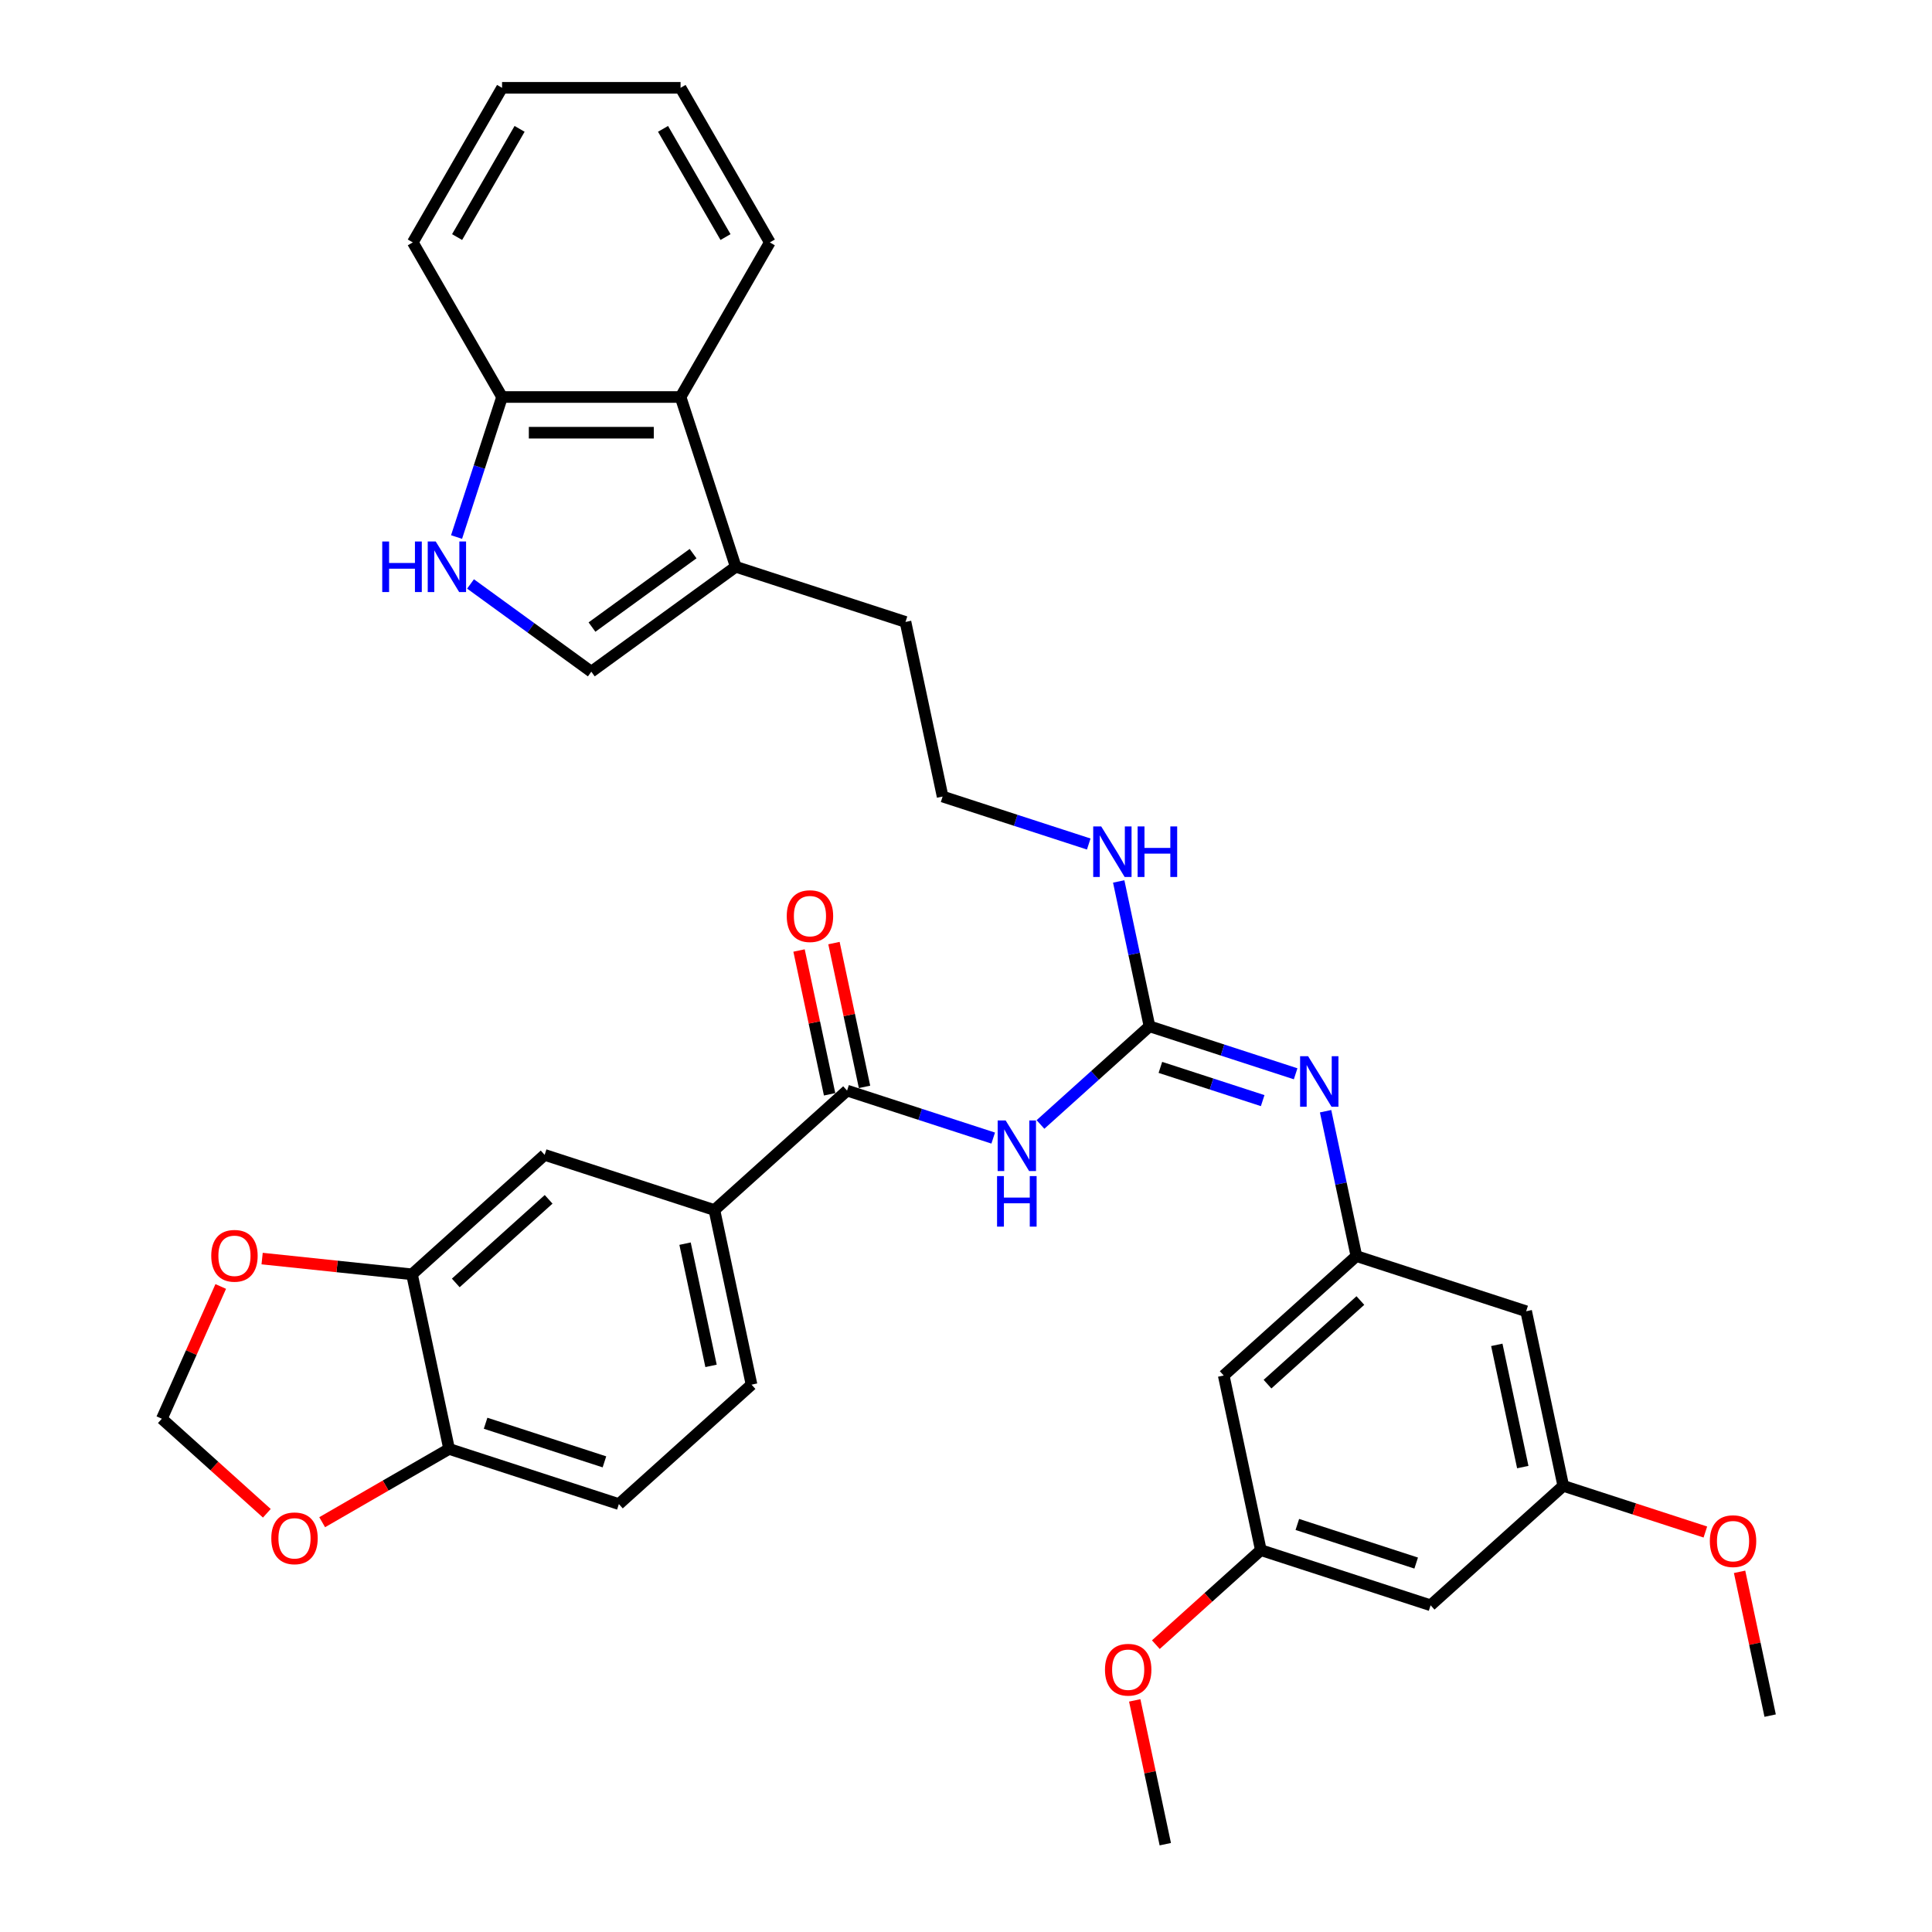 <?xml version='1.0' encoding='iso-8859-1'?>
<svg version='1.1' baseProfile='full'
              xmlns='http://www.w3.org/2000/svg'
                      xmlns:rdkit='http://www.rdkit.org/xml'
                      xmlns:xlink='http://www.w3.org/1999/xlink'
                  xml:space='preserve'
width='1000px' height='1000px' viewBox='0 0 1000 1000'>
<!-- END OF HEADER -->
<rect style='opacity:1.0;fill:#FFFFFF;stroke:none' width='1000' height='1000' x='0' y='0'> </rect>
<path class='bond-0' d='M 538.548,582.026 L 566.763,556.621' style='fill:none;fill-rule:evenodd;stroke:#0000FF;stroke-width:6px;stroke-linecap:butt;stroke-linejoin:miter;stroke-opacity:1' />
<path class='bond-0' d='M 566.763,556.621 L 594.978,531.216' style='fill:none;fill-rule:evenodd;stroke:#000000;stroke-width:6px;stroke-linecap:butt;stroke-linejoin:miter;stroke-opacity:1' />
<path class='bond-1' d='M 514.082,589.066 L 476.262,576.778' style='fill:none;fill-rule:evenodd;stroke:#0000FF;stroke-width:6px;stroke-linecap:butt;stroke-linejoin:miter;stroke-opacity:1' />
<path class='bond-1' d='M 476.262,576.778 L 438.442,564.489' style='fill:none;fill-rule:evenodd;stroke:#000000;stroke-width:6px;stroke-linecap:butt;stroke-linejoin:miter;stroke-opacity:1' />
<path class='bond-3' d='M 594.978,531.216 L 632.798,543.505' style='fill:none;fill-rule:evenodd;stroke:#000000;stroke-width:6px;stroke-linecap:butt;stroke-linejoin:miter;stroke-opacity:1' />
<path class='bond-3' d='M 632.798,543.505 L 670.618,555.793' style='fill:none;fill-rule:evenodd;stroke:#0000FF;stroke-width:6px;stroke-linecap:butt;stroke-linejoin:miter;stroke-opacity:1' />
<path class='bond-3' d='M 600.613,552.478 L 627.087,561.079' style='fill:none;fill-rule:evenodd;stroke:#000000;stroke-width:6px;stroke-linecap:butt;stroke-linejoin:miter;stroke-opacity:1' />
<path class='bond-3' d='M 627.087,561.079 L 653.561,569.681' style='fill:none;fill-rule:evenodd;stroke:#0000FF;stroke-width:6px;stroke-linecap:butt;stroke-linejoin:miter;stroke-opacity:1' />
<path class='bond-22' d='M 594.978,531.216 L 587.009,493.725' style='fill:none;fill-rule:evenodd;stroke:#000000;stroke-width:6px;stroke-linecap:butt;stroke-linejoin:miter;stroke-opacity:1' />
<path class='bond-22' d='M 587.009,493.725 L 579.04,456.233' style='fill:none;fill-rule:evenodd;stroke:#0000FF;stroke-width:6px;stroke-linecap:butt;stroke-linejoin:miter;stroke-opacity:1' />
<path class='bond-6' d='M 438.442,564.489 L 369.779,626.314' style='fill:none;fill-rule:evenodd;stroke:#000000;stroke-width:6px;stroke-linecap:butt;stroke-linejoin:miter;stroke-opacity:1' />
<path class='bond-18' d='M 447.479,562.568 L 439.569,525.354' style='fill:none;fill-rule:evenodd;stroke:#000000;stroke-width:6px;stroke-linecap:butt;stroke-linejoin:miter;stroke-opacity:1' />
<path class='bond-18' d='M 439.569,525.354 L 431.659,488.139' style='fill:none;fill-rule:evenodd;stroke:#FF0000;stroke-width:6px;stroke-linecap:butt;stroke-linejoin:miter;stroke-opacity:1' />
<path class='bond-18' d='M 429.404,566.41 L 421.494,529.196' style='fill:none;fill-rule:evenodd;stroke:#000000;stroke-width:6px;stroke-linecap:butt;stroke-linejoin:miter;stroke-opacity:1' />
<path class='bond-18' d='M 421.494,529.196 L 413.584,491.981' style='fill:none;fill-rule:evenodd;stroke:#FF0000;stroke-width:6px;stroke-linecap:butt;stroke-linejoin:miter;stroke-opacity:1' />
<path class='bond-2' d='M 243.546,302.249 L 274.804,324.959' style='fill:none;fill-rule:evenodd;stroke:#0000FF;stroke-width:6px;stroke-linecap:butt;stroke-linejoin:miter;stroke-opacity:1' />
<path class='bond-2' d='M 274.804,324.959 L 306.062,347.669' style='fill:none;fill-rule:evenodd;stroke:#000000;stroke-width:6px;stroke-linecap:butt;stroke-linejoin:miter;stroke-opacity:1' />
<path class='bond-38' d='M 236.314,277.968 L 248.09,241.728' style='fill:none;fill-rule:evenodd;stroke:#0000FF;stroke-width:6px;stroke-linecap:butt;stroke-linejoin:miter;stroke-opacity:1' />
<path class='bond-38' d='M 248.09,241.728 L 259.865,205.488' style='fill:none;fill-rule:evenodd;stroke:#000000;stroke-width:6px;stroke-linecap:butt;stroke-linejoin:miter;stroke-opacity:1' />
<path class='bond-7' d='M 686.123,575.161 L 694.092,612.653' style='fill:none;fill-rule:evenodd;stroke:#0000FF;stroke-width:6px;stroke-linecap:butt;stroke-linejoin:miter;stroke-opacity:1' />
<path class='bond-7' d='M 694.092,612.653 L 702.061,650.144' style='fill:none;fill-rule:evenodd;stroke:#000000;stroke-width:6px;stroke-linecap:butt;stroke-linejoin:miter;stroke-opacity:1' />
<path class='bond-4' d='M 306.062,347.669 L 380.812,293.361' style='fill:none;fill-rule:evenodd;stroke:#000000;stroke-width:6px;stroke-linecap:butt;stroke-linejoin:miter;stroke-opacity:1' />
<path class='bond-4' d='M 306.413,324.573 L 358.737,286.557' style='fill:none;fill-rule:evenodd;stroke:#000000;stroke-width:6px;stroke-linecap:butt;stroke-linejoin:miter;stroke-opacity:1' />
<path class='bond-5' d='M 380.812,293.361 L 468.685,321.912' style='fill:none;fill-rule:evenodd;stroke:#000000;stroke-width:6px;stroke-linecap:butt;stroke-linejoin:miter;stroke-opacity:1' />
<path class='bond-9' d='M 380.812,293.361 L 352.26,205.488' style='fill:none;fill-rule:evenodd;stroke:#000000;stroke-width:6px;stroke-linecap:butt;stroke-linejoin:miter;stroke-opacity:1' />
<path class='bond-10' d='M 369.779,626.314 L 281.906,597.762' style='fill:none;fill-rule:evenodd;stroke:#000000;stroke-width:6px;stroke-linecap:butt;stroke-linejoin:miter;stroke-opacity:1' />
<path class='bond-23' d='M 369.779,626.314 L 388.989,716.69' style='fill:none;fill-rule:evenodd;stroke:#000000;stroke-width:6px;stroke-linecap:butt;stroke-linejoin:miter;stroke-opacity:1' />
<path class='bond-23' d='M 354.585,643.712 L 368.032,706.975' style='fill:none;fill-rule:evenodd;stroke:#000000;stroke-width:6px;stroke-linecap:butt;stroke-linejoin:miter;stroke-opacity:1' />
<path class='bond-15' d='M 702.061,650.144 L 633.398,711.969' style='fill:none;fill-rule:evenodd;stroke:#000000;stroke-width:6px;stroke-linecap:butt;stroke-linejoin:miter;stroke-opacity:1' />
<path class='bond-15' d='M 704.126,673.151 L 656.062,716.428' style='fill:none;fill-rule:evenodd;stroke:#000000;stroke-width:6px;stroke-linecap:butt;stroke-linejoin:miter;stroke-opacity:1' />
<path class='bond-16' d='M 702.061,650.144 L 789.934,678.696' style='fill:none;fill-rule:evenodd;stroke:#000000;stroke-width:6px;stroke-linecap:butt;stroke-linejoin:miter;stroke-opacity:1' />
<path class='bond-8' d='M 213.243,659.586 L 281.906,597.762' style='fill:none;fill-rule:evenodd;stroke:#000000;stroke-width:6px;stroke-linecap:butt;stroke-linejoin:miter;stroke-opacity:1' />
<path class='bond-8' d='M 235.907,664.045 L 283.971,620.768' style='fill:none;fill-rule:evenodd;stroke:#000000;stroke-width:6px;stroke-linecap:butt;stroke-linejoin:miter;stroke-opacity:1' />
<path class='bond-13' d='M 213.243,659.586 L 174.459,655.51' style='fill:none;fill-rule:evenodd;stroke:#000000;stroke-width:6px;stroke-linecap:butt;stroke-linejoin:miter;stroke-opacity:1' />
<path class='bond-13' d='M 174.459,655.51 L 135.675,651.434' style='fill:none;fill-rule:evenodd;stroke:#FF0000;stroke-width:6px;stroke-linecap:butt;stroke-linejoin:miter;stroke-opacity:1' />
<path class='bond-35' d='M 213.243,659.586 L 232.453,749.963' style='fill:none;fill-rule:evenodd;stroke:#000000;stroke-width:6px;stroke-linecap:butt;stroke-linejoin:miter;stroke-opacity:1' />
<path class='bond-11' d='M 352.26,205.488 L 259.865,205.488' style='fill:none;fill-rule:evenodd;stroke:#000000;stroke-width:6px;stroke-linecap:butt;stroke-linejoin:miter;stroke-opacity:1' />
<path class='bond-11' d='M 338.401,223.967 L 273.724,223.967' style='fill:none;fill-rule:evenodd;stroke:#000000;stroke-width:6px;stroke-linecap:butt;stroke-linejoin:miter;stroke-opacity:1' />
<path class='bond-29' d='M 352.26,205.488 L 398.457,125.471' style='fill:none;fill-rule:evenodd;stroke:#000000;stroke-width:6px;stroke-linecap:butt;stroke-linejoin:miter;stroke-opacity:1' />
<path class='bond-30' d='M 259.865,205.488 L 213.667,125.471' style='fill:none;fill-rule:evenodd;stroke:#000000;stroke-width:6px;stroke-linecap:butt;stroke-linejoin:miter;stroke-opacity:1' />
<path class='bond-12' d='M 232.453,749.963 L 320.326,778.514' style='fill:none;fill-rule:evenodd;stroke:#000000;stroke-width:6px;stroke-linecap:butt;stroke-linejoin:miter;stroke-opacity:1' />
<path class='bond-12' d='M 251.344,736.671 L 312.855,756.657' style='fill:none;fill-rule:evenodd;stroke:#000000;stroke-width:6px;stroke-linecap:butt;stroke-linejoin:miter;stroke-opacity:1' />
<path class='bond-14' d='M 232.453,749.963 L 199.605,768.927' style='fill:none;fill-rule:evenodd;stroke:#000000;stroke-width:6px;stroke-linecap:butt;stroke-linejoin:miter;stroke-opacity:1' />
<path class='bond-14' d='M 199.605,768.927 L 166.757,787.892' style='fill:none;fill-rule:evenodd;stroke:#FF0000;stroke-width:6px;stroke-linecap:butt;stroke-linejoin:miter;stroke-opacity:1' />
<path class='bond-17' d='M 114.253,665.876 L 99.013,700.106' style='fill:none;fill-rule:evenodd;stroke:#FF0000;stroke-width:6px;stroke-linecap:butt;stroke-linejoin:miter;stroke-opacity:1' />
<path class='bond-17' d='M 99.013,700.106 L 83.773,734.336' style='fill:none;fill-rule:evenodd;stroke:#000000;stroke-width:6px;stroke-linecap:butt;stroke-linejoin:miter;stroke-opacity:1' />
<path class='bond-36' d='M 138.115,783.265 L 110.944,758.8' style='fill:none;fill-rule:evenodd;stroke:#FF0000;stroke-width:6px;stroke-linecap:butt;stroke-linejoin:miter;stroke-opacity:1' />
<path class='bond-36' d='M 110.944,758.8 L 83.773,734.336' style='fill:none;fill-rule:evenodd;stroke:#000000;stroke-width:6px;stroke-linecap:butt;stroke-linejoin:miter;stroke-opacity:1' />
<path class='bond-20' d='M 633.398,711.969 L 652.608,802.345' style='fill:none;fill-rule:evenodd;stroke:#000000;stroke-width:6px;stroke-linecap:butt;stroke-linejoin:miter;stroke-opacity:1' />
<path class='bond-19' d='M 789.934,678.696 L 809.144,769.072' style='fill:none;fill-rule:evenodd;stroke:#000000;stroke-width:6px;stroke-linecap:butt;stroke-linejoin:miter;stroke-opacity:1' />
<path class='bond-19' d='M 774.74,696.094 L 788.187,759.358' style='fill:none;fill-rule:evenodd;stroke:#000000;stroke-width:6px;stroke-linecap:butt;stroke-linejoin:miter;stroke-opacity:1' />
<path class='bond-21' d='M 809.144,769.072 L 740.481,830.897' style='fill:none;fill-rule:evenodd;stroke:#000000;stroke-width:6px;stroke-linecap:butt;stroke-linejoin:miter;stroke-opacity:1' />
<path class='bond-26' d='M 809.144,769.072 L 845.92,781.021' style='fill:none;fill-rule:evenodd;stroke:#000000;stroke-width:6px;stroke-linecap:butt;stroke-linejoin:miter;stroke-opacity:1' />
<path class='bond-26' d='M 845.92,781.021 L 882.696,792.971' style='fill:none;fill-rule:evenodd;stroke:#FF0000;stroke-width:6px;stroke-linecap:butt;stroke-linejoin:miter;stroke-opacity:1' />
<path class='bond-27' d='M 652.608,802.345 L 625.437,826.81' style='fill:none;fill-rule:evenodd;stroke:#000000;stroke-width:6px;stroke-linecap:butt;stroke-linejoin:miter;stroke-opacity:1' />
<path class='bond-27' d='M 625.437,826.81 L 598.266,851.274' style='fill:none;fill-rule:evenodd;stroke:#FF0000;stroke-width:6px;stroke-linecap:butt;stroke-linejoin:miter;stroke-opacity:1' />
<path class='bond-37' d='M 652.608,802.345 L 740.481,830.897' style='fill:none;fill-rule:evenodd;stroke:#000000;stroke-width:6px;stroke-linecap:butt;stroke-linejoin:miter;stroke-opacity:1' />
<path class='bond-37' d='M 671.499,789.053 L 733.01,809.039' style='fill:none;fill-rule:evenodd;stroke:#000000;stroke-width:6px;stroke-linecap:butt;stroke-linejoin:miter;stroke-opacity:1' />
<path class='bond-25' d='M 563.535,436.866 L 525.715,424.577' style='fill:none;fill-rule:evenodd;stroke:#0000FF;stroke-width:6px;stroke-linecap:butt;stroke-linejoin:miter;stroke-opacity:1' />
<path class='bond-25' d='M 525.715,424.577 L 487.895,412.289' style='fill:none;fill-rule:evenodd;stroke:#000000;stroke-width:6px;stroke-linecap:butt;stroke-linejoin:miter;stroke-opacity:1' />
<path class='bond-24' d='M 388.989,716.69 L 320.326,778.514' style='fill:none;fill-rule:evenodd;stroke:#000000;stroke-width:6px;stroke-linecap:butt;stroke-linejoin:miter;stroke-opacity:1' />
<path class='bond-28' d='M 487.895,412.289 L 468.685,321.912' style='fill:none;fill-rule:evenodd;stroke:#000000;stroke-width:6px;stroke-linecap:butt;stroke-linejoin:miter;stroke-opacity:1' />
<path class='bond-31' d='M 900.407,813.571 L 908.317,850.786' style='fill:none;fill-rule:evenodd;stroke:#FF0000;stroke-width:6px;stroke-linecap:butt;stroke-linejoin:miter;stroke-opacity:1' />
<path class='bond-31' d='M 908.317,850.786 L 916.227,888' style='fill:none;fill-rule:evenodd;stroke:#000000;stroke-width:6px;stroke-linecap:butt;stroke-linejoin:miter;stroke-opacity:1' />
<path class='bond-32' d='M 587.335,880.117 L 595.245,917.331' style='fill:none;fill-rule:evenodd;stroke:#FF0000;stroke-width:6px;stroke-linecap:butt;stroke-linejoin:miter;stroke-opacity:1' />
<path class='bond-32' d='M 595.245,917.331 L 603.155,954.545' style='fill:none;fill-rule:evenodd;stroke:#000000;stroke-width:6px;stroke-linecap:butt;stroke-linejoin:miter;stroke-opacity:1' />
<path class='bond-33' d='M 398.457,125.471 L 352.26,45.455' style='fill:none;fill-rule:evenodd;stroke:#000000;stroke-width:6px;stroke-linecap:butt;stroke-linejoin:miter;stroke-opacity:1' />
<path class='bond-33' d='M 375.524,122.708 L 343.186,66.697' style='fill:none;fill-rule:evenodd;stroke:#000000;stroke-width:6px;stroke-linecap:butt;stroke-linejoin:miter;stroke-opacity:1' />
<path class='bond-39' d='M 213.667,125.471 L 259.865,45.455' style='fill:none;fill-rule:evenodd;stroke:#000000;stroke-width:6px;stroke-linecap:butt;stroke-linejoin:miter;stroke-opacity:1' />
<path class='bond-39' d='M 236.6,122.708 L 268.938,66.697' style='fill:none;fill-rule:evenodd;stroke:#000000;stroke-width:6px;stroke-linecap:butt;stroke-linejoin:miter;stroke-opacity:1' />
<path class='bond-34' d='M 352.26,45.455 L 259.865,45.455' style='fill:none;fill-rule:evenodd;stroke:#000000;stroke-width:6px;stroke-linecap:butt;stroke-linejoin:miter;stroke-opacity:1' />
<path  class='atom-0' d='M 520.531 579.958
L 529.105 593.817
Q 529.955 595.184, 531.323 597.661
Q 532.69 600.137, 532.764 600.285
L 532.764 579.958
L 536.238 579.958
L 536.238 606.124
L 532.653 606.124
L 523.45 590.971
Q 522.379 589.197, 521.233 587.165
Q 520.124 585.132, 519.792 584.504
L 519.792 606.124
L 516.391 606.124
L 516.391 579.958
L 520.531 579.958
' fill='#0000FF'/>
<path  class='atom-0' d='M 516.077 608.741
L 519.625 608.741
L 519.625 619.865
L 533.004 619.865
L 533.004 608.741
L 536.552 608.741
L 536.552 634.907
L 533.004 634.907
L 533.004 622.822
L 519.625 622.822
L 519.625 634.907
L 516.077 634.907
L 516.077 608.741
' fill='#0000FF'/>
<path  class='atom-3' d='M 197.847 280.278
L 201.395 280.278
L 201.395 291.402
L 214.774 291.402
L 214.774 280.278
L 218.322 280.278
L 218.322 306.444
L 214.774 306.444
L 214.774 294.359
L 201.395 294.359
L 201.395 306.444
L 197.847 306.444
L 197.847 280.278
' fill='#0000FF'/>
<path  class='atom-3' d='M 225.529 280.278
L 234.103 294.137
Q 234.953 295.504, 236.321 297.981
Q 237.688 300.457, 237.762 300.605
L 237.762 280.278
L 241.236 280.278
L 241.236 306.444
L 237.651 306.444
L 228.449 291.291
Q 227.377 289.517, 226.231 287.484
Q 225.122 285.452, 224.79 284.823
L 224.79 306.444
L 221.39 306.444
L 221.39 280.278
L 225.529 280.278
' fill='#0000FF'/>
<path  class='atom-4' d='M 677.067 546.685
L 685.641 560.544
Q 686.491 561.912, 687.859 564.388
Q 689.226 566.864, 689.3 567.012
L 689.3 546.685
L 692.774 546.685
L 692.774 572.851
L 689.189 572.851
L 679.987 557.698
Q 678.915 555.924, 677.769 553.892
Q 676.66 551.859, 676.328 551.231
L 676.328 572.851
L 672.928 572.851
L 672.928 546.685
L 677.067 546.685
' fill='#0000FF'/>
<path  class='atom-14' d='M 109.342 650.002
Q 109.342 643.72, 112.447 640.209
Q 115.551 636.698, 121.354 636.698
Q 127.156 636.698, 130.26 640.209
Q 133.365 643.72, 133.365 650.002
Q 133.365 656.359, 130.223 659.981
Q 127.082 663.566, 121.354 663.566
Q 115.588 663.566, 112.447 659.981
Q 109.342 656.396, 109.342 650.002
M 121.354 660.609
Q 125.345 660.609, 127.489 657.948
Q 129.669 655.25, 129.669 650.002
Q 129.669 644.865, 127.489 642.278
Q 125.345 639.654, 121.354 639.654
Q 117.362 639.654, 115.182 642.241
Q 113.038 644.828, 113.038 650.002
Q 113.038 655.287, 115.182 657.948
Q 117.362 660.609, 121.354 660.609
' fill='#FF0000'/>
<path  class='atom-15' d='M 140.425 796.234
Q 140.425 789.951, 143.529 786.44
Q 146.634 782.929, 152.436 782.929
Q 158.238 782.929, 161.343 786.44
Q 164.447 789.951, 164.447 796.234
Q 164.447 802.591, 161.306 806.213
Q 158.165 809.798, 152.436 809.798
Q 146.671 809.798, 143.529 806.213
Q 140.425 802.628, 140.425 796.234
M 152.436 806.841
Q 156.427 806.841, 158.571 804.18
Q 160.752 801.482, 160.752 796.234
Q 160.752 791.097, 158.571 788.51
Q 156.427 785.886, 152.436 785.886
Q 148.445 785.886, 146.264 788.473
Q 144.12 791.06, 144.12 796.234
Q 144.12 801.519, 146.264 804.18
Q 148.445 806.841, 152.436 806.841
' fill='#FF0000'/>
<path  class='atom-19' d='M 407.22 474.187
Q 407.22 467.904, 410.325 464.393
Q 413.429 460.882, 419.232 460.882
Q 425.034 460.882, 428.138 464.393
Q 431.243 467.904, 431.243 474.187
Q 431.243 480.544, 428.102 484.166
Q 424.96 487.751, 419.232 487.751
Q 413.466 487.751, 410.325 484.166
Q 407.22 480.581, 407.22 474.187
M 419.232 484.794
Q 423.223 484.794, 425.367 482.133
Q 427.547 479.435, 427.547 474.187
Q 427.547 469.05, 425.367 466.463
Q 423.223 463.839, 419.232 463.839
Q 415.24 463.839, 413.06 466.426
Q 410.916 469.013, 410.916 474.187
Q 410.916 479.472, 413.06 482.133
Q 415.24 484.794, 419.232 484.794
' fill='#FF0000'/>
<path  class='atom-23' d='M 569.984 427.757
L 578.558 441.616
Q 579.408 442.984, 580.775 445.46
Q 582.143 447.936, 582.217 448.084
L 582.217 427.757
L 585.691 427.757
L 585.691 453.923
L 582.106 453.923
L 572.903 438.771
Q 571.832 436.997, 570.686 434.964
Q 569.577 432.931, 569.245 432.303
L 569.245 453.923
L 565.844 453.923
L 565.844 427.757
L 569.984 427.757
' fill='#0000FF'/>
<path  class='atom-23' d='M 588.832 427.757
L 592.38 427.757
L 592.38 438.882
L 605.759 438.882
L 605.759 427.757
L 609.307 427.757
L 609.307 453.923
L 605.759 453.923
L 605.759 441.838
L 592.38 441.838
L 592.38 453.923
L 588.832 453.923
L 588.832 427.757
' fill='#0000FF'/>
<path  class='atom-27' d='M 885.006 797.698
Q 885.006 791.415, 888.11 787.904
Q 891.215 784.393, 897.017 784.393
Q 902.819 784.393, 905.924 787.904
Q 909.028 791.415, 909.028 797.698
Q 909.028 804.054, 905.887 807.676
Q 902.745 811.261, 897.017 811.261
Q 891.251 811.261, 888.11 807.676
Q 885.006 804.091, 885.006 797.698
M 897.017 808.305
Q 901.008 808.305, 903.152 805.644
Q 905.333 802.946, 905.333 797.698
Q 905.333 792.561, 903.152 789.973
Q 901.008 787.349, 897.017 787.349
Q 893.025 787.349, 890.845 789.936
Q 888.701 792.524, 888.701 797.698
Q 888.701 802.983, 890.845 805.644
Q 893.025 808.305, 897.017 808.305
' fill='#FF0000'/>
<path  class='atom-28' d='M 571.933 864.243
Q 571.933 857.96, 575.038 854.449
Q 578.142 850.938, 583.945 850.938
Q 589.747 850.938, 592.852 854.449
Q 595.956 857.96, 595.956 864.243
Q 595.956 870.6, 592.815 874.222
Q 589.673 877.807, 583.945 877.807
Q 578.179 877.807, 575.038 874.222
Q 571.933 870.637, 571.933 864.243
M 583.945 874.85
Q 587.936 874.85, 590.08 872.189
Q 592.26 869.491, 592.26 864.243
Q 592.26 859.106, 590.08 856.519
Q 587.936 853.895, 583.945 853.895
Q 579.953 853.895, 577.773 856.482
Q 575.629 859.069, 575.629 864.243
Q 575.629 869.528, 577.773 872.189
Q 579.953 874.85, 583.945 874.85
' fill='#FF0000'/>
</svg>

